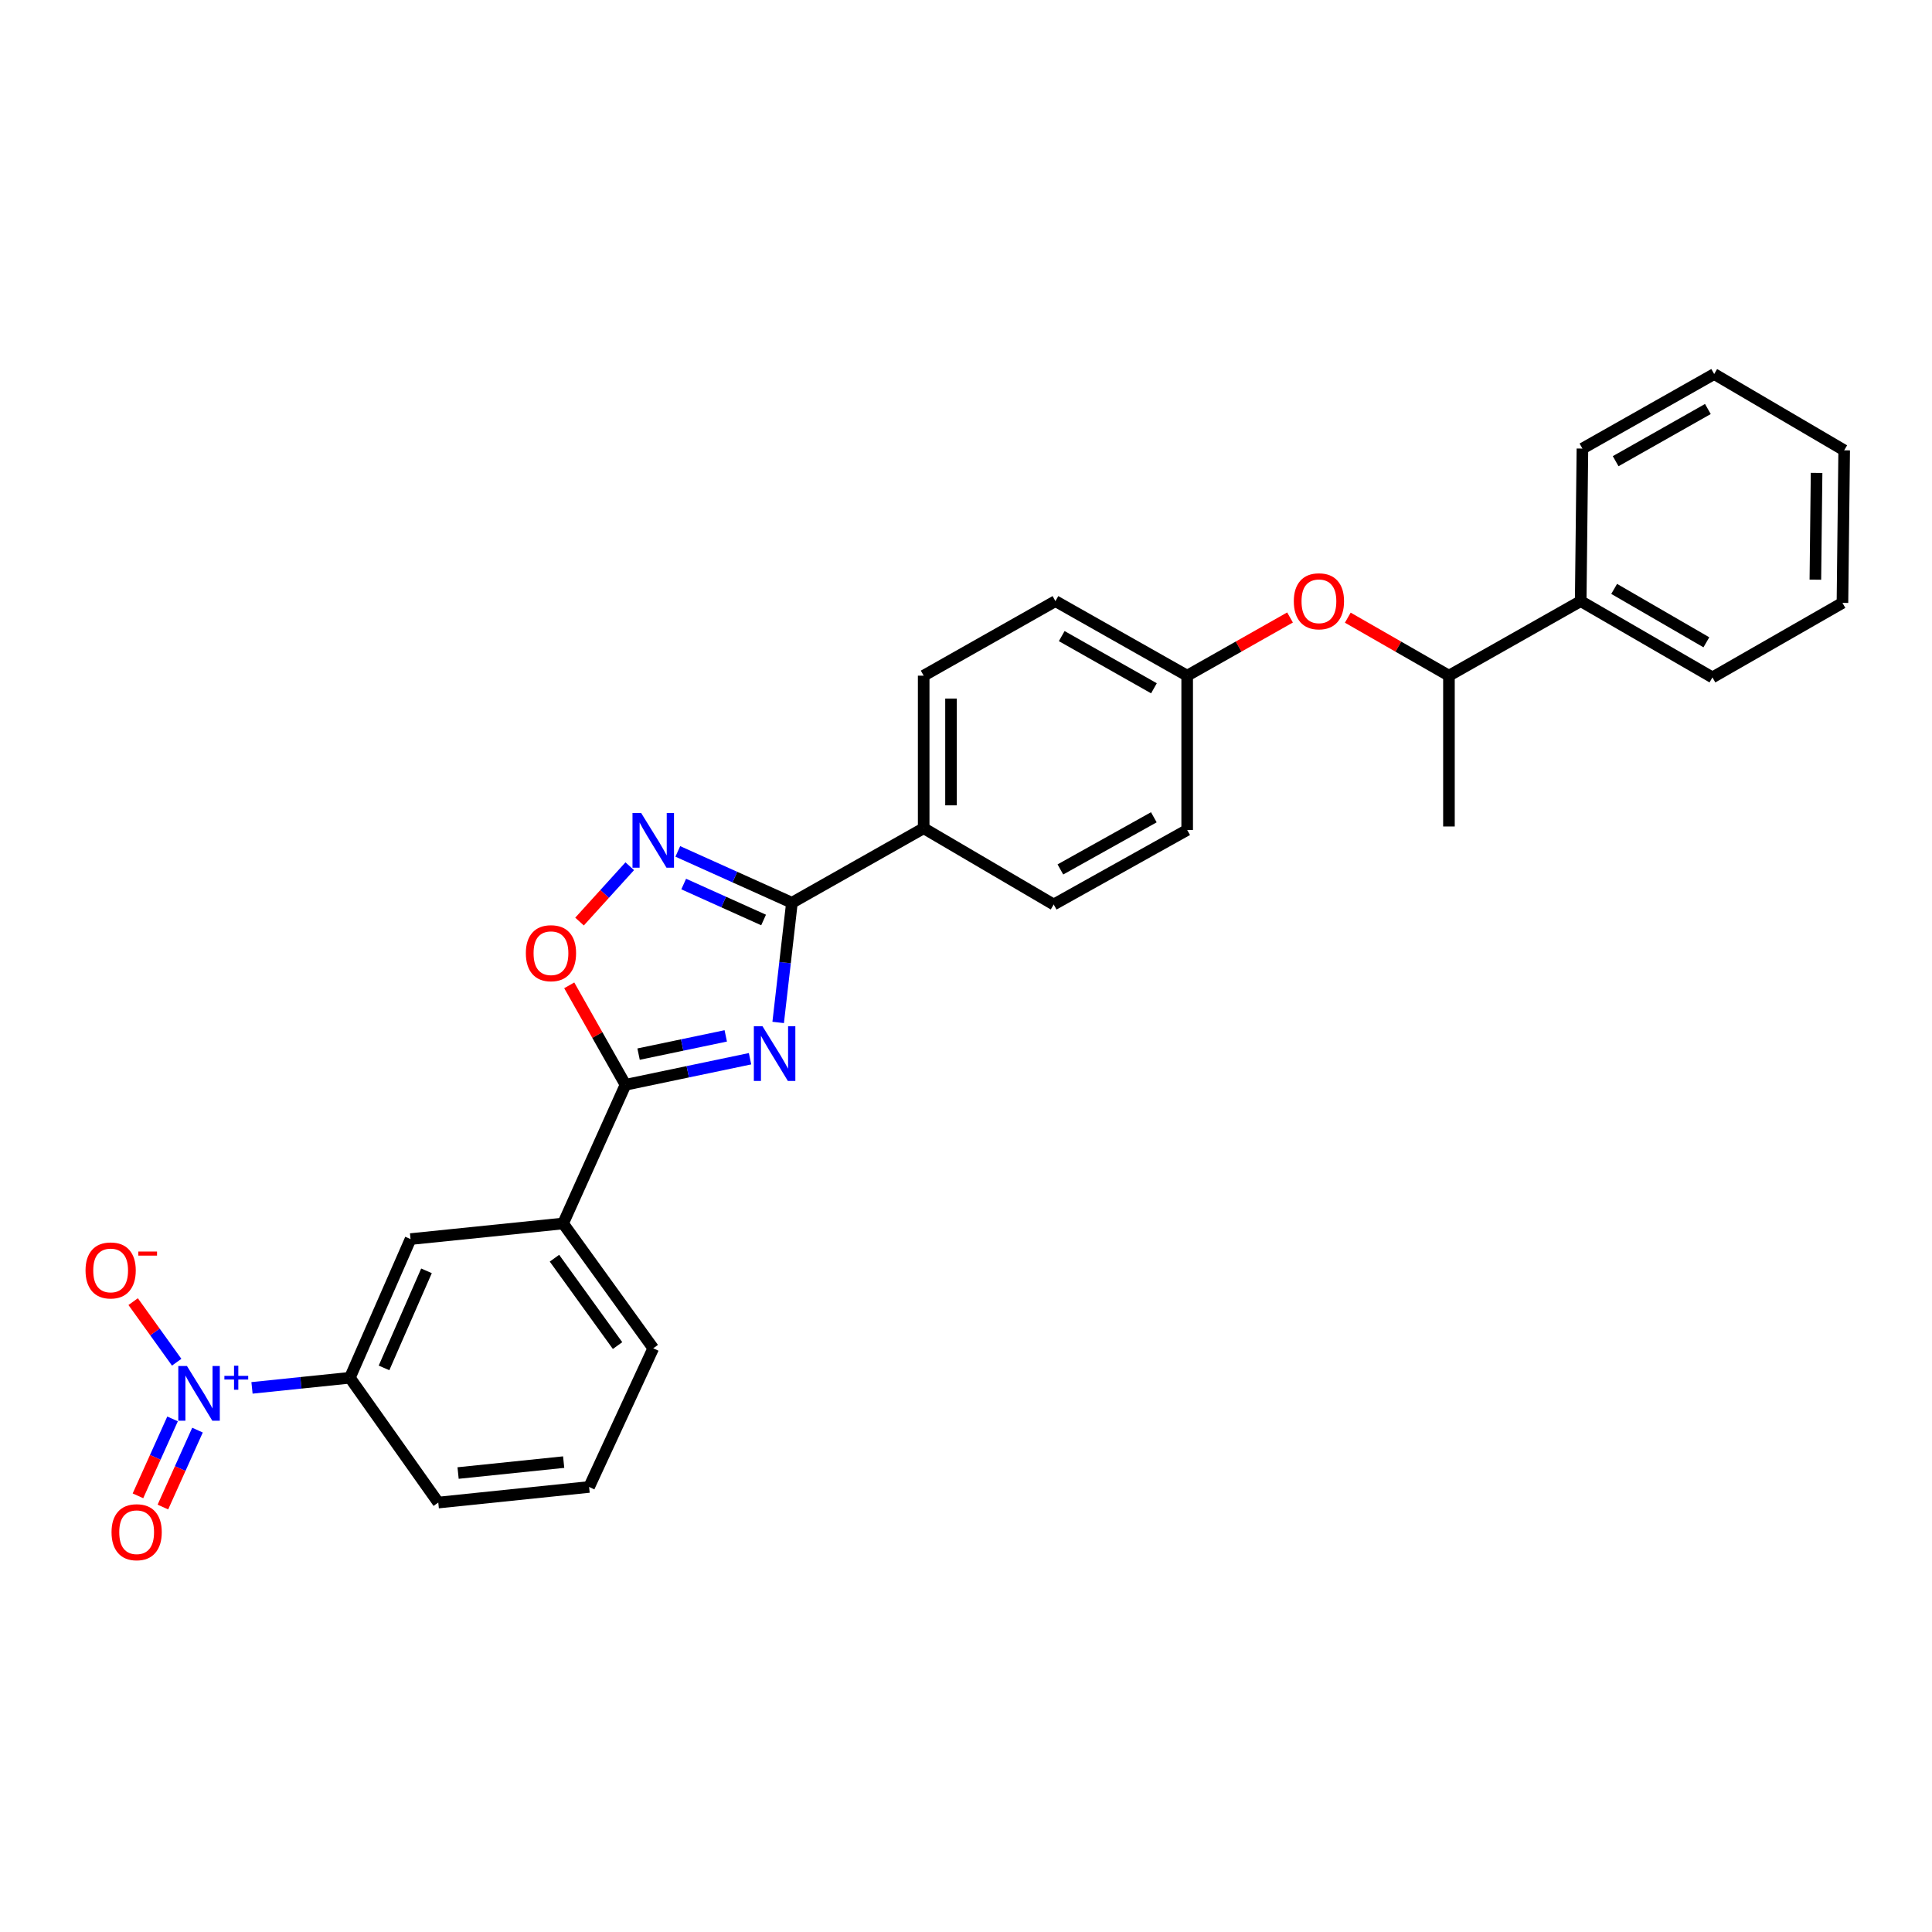 <?xml version='1.0' encoding='iso-8859-1'?>
<svg version='1.1' baseProfile='full'
              xmlns='http://www.w3.org/2000/svg'
                      xmlns:rdkit='http://www.rdkit.org/xml'
                      xmlns:xlink='http://www.w3.org/1999/xlink'
                  xml:space='preserve'
width='1000px' height='1000px' viewBox='0 0 1000 1000'>
<!-- END OF HEADER -->
<rect style='opacity:1.0;fill:#FFFFFF;stroke:none' width='1000' height='1000' x='0' y='0'> </rect>
<path class='bond-0' d='M 953.649,312.045 L 954.545,233.08' style='fill:none;fill-rule:evenodd;stroke:#000000;stroke-width:6px;stroke-linecap:butt;stroke-linejoin:miter;stroke-opacity:1' />
<path class='bond-0' d='M 939.633,300.039 L 940.261,244.764' style='fill:none;fill-rule:evenodd;stroke:#000000;stroke-width:6px;stroke-linecap:butt;stroke-linejoin:miter;stroke-opacity:1' />
<path class='bond-1' d='M 953.649,312.045 L 886.352,350.623' style='fill:none;fill-rule:evenodd;stroke:#000000;stroke-width:6px;stroke-linecap:butt;stroke-linejoin:miter;stroke-opacity:1' />
<path class='bond-2' d='M 667.715,319.605 L 641.098,334.666' style='fill:none;fill-rule:evenodd;stroke:#FF0000;stroke-width:6px;stroke-linecap:butt;stroke-linejoin:miter;stroke-opacity:1' />
<path class='bond-2' d='M 641.098,334.666 L 614.48,349.727' style='fill:none;fill-rule:evenodd;stroke:#000000;stroke-width:6px;stroke-linecap:butt;stroke-linejoin:miter;stroke-opacity:1' />
<path class='bond-3' d='M 697.614,319.706 L 723.793,334.716' style='fill:none;fill-rule:evenodd;stroke:#FF0000;stroke-width:6px;stroke-linecap:butt;stroke-linejoin:miter;stroke-opacity:1' />
<path class='bond-3' d='M 723.793,334.716 L 749.972,349.727' style='fill:none;fill-rule:evenodd;stroke:#000000;stroke-width:6px;stroke-linecap:butt;stroke-linejoin:miter;stroke-opacity:1' />
<path class='bond-4' d='M 954.545,233.08 L 887.256,193.598' style='fill:none;fill-rule:evenodd;stroke:#000000;stroke-width:6px;stroke-linecap:butt;stroke-linejoin:miter;stroke-opacity:1' />
<path class='bond-5' d='M 294.636,510.011 L 309.196,535.748' style='fill:none;fill-rule:evenodd;stroke:#FF0000;stroke-width:6px;stroke-linecap:butt;stroke-linejoin:miter;stroke-opacity:1' />
<path class='bond-5' d='M 309.196,535.748 L 323.757,561.486' style='fill:none;fill-rule:evenodd;stroke:#000000;stroke-width:6px;stroke-linecap:butt;stroke-linejoin:miter;stroke-opacity:1' />
<path class='bond-6' d='M 299.964,477.003 L 312.962,462.682' style='fill:none;fill-rule:evenodd;stroke:#FF0000;stroke-width:6px;stroke-linecap:butt;stroke-linejoin:miter;stroke-opacity:1' />
<path class='bond-6' d='M 312.962,462.682 L 325.961,448.361' style='fill:none;fill-rule:evenodd;stroke:#0000FF;stroke-width:6px;stroke-linecap:butt;stroke-linejoin:miter;stroke-opacity:1' />
<path class='bond-7' d='M 323.757,561.486 L 355.987,554.742' style='fill:none;fill-rule:evenodd;stroke:#000000;stroke-width:6px;stroke-linecap:butt;stroke-linejoin:miter;stroke-opacity:1' />
<path class='bond-7' d='M 355.987,554.742 L 388.218,547.997' style='fill:none;fill-rule:evenodd;stroke:#0000FF;stroke-width:6px;stroke-linecap:butt;stroke-linejoin:miter;stroke-opacity:1' />
<path class='bond-7' d='M 330.527,545.611 L 353.089,540.89' style='fill:none;fill-rule:evenodd;stroke:#000000;stroke-width:6px;stroke-linecap:butt;stroke-linejoin:miter;stroke-opacity:1' />
<path class='bond-7' d='M 353.089,540.89 L 375.65,536.169' style='fill:none;fill-rule:evenodd;stroke:#0000FF;stroke-width:6px;stroke-linecap:butt;stroke-linejoin:miter;stroke-opacity:1' />
<path class='bond-8' d='M 323.757,561.486 L 291.46,633.265' style='fill:none;fill-rule:evenodd;stroke:#000000;stroke-width:6px;stroke-linecap:butt;stroke-linejoin:miter;stroke-opacity:1' />
<path class='bond-9' d='M 402.781,529.213 L 406.34,498.241' style='fill:none;fill-rule:evenodd;stroke:#0000FF;stroke-width:6px;stroke-linecap:butt;stroke-linejoin:miter;stroke-opacity:1' />
<path class='bond-9' d='M 406.34,498.241 L 409.899,467.269' style='fill:none;fill-rule:evenodd;stroke:#000000;stroke-width:6px;stroke-linecap:butt;stroke-linejoin:miter;stroke-opacity:1' />
<path class='bond-10' d='M 409.899,467.269 L 380.364,453.977' style='fill:none;fill-rule:evenodd;stroke:#000000;stroke-width:6px;stroke-linecap:butt;stroke-linejoin:miter;stroke-opacity:1' />
<path class='bond-10' d='M 380.364,453.977 L 350.828,440.684' style='fill:none;fill-rule:evenodd;stroke:#0000FF;stroke-width:6px;stroke-linecap:butt;stroke-linejoin:miter;stroke-opacity:1' />
<path class='bond-10' d='M 395.231,476.186 L 374.556,466.881' style='fill:none;fill-rule:evenodd;stroke:#000000;stroke-width:6px;stroke-linecap:butt;stroke-linejoin:miter;stroke-opacity:1' />
<path class='bond-10' d='M 374.556,466.881 L 353.881,457.577' style='fill:none;fill-rule:evenodd;stroke:#0000FF;stroke-width:6px;stroke-linecap:butt;stroke-linejoin:miter;stroke-opacity:1' />
<path class='bond-11' d='M 409.899,467.269 L 478.093,428.691' style='fill:none;fill-rule:evenodd;stroke:#000000;stroke-width:6px;stroke-linecap:butt;stroke-linejoin:miter;stroke-opacity:1' />
<path class='bond-12' d='M 130.434,718.365 L 155.764,715.745' style='fill:none;fill-rule:evenodd;stroke:#0000FF;stroke-width:6px;stroke-linecap:butt;stroke-linejoin:miter;stroke-opacity:1' />
<path class='bond-12' d='M 155.764,715.745 L 181.095,713.126' style='fill:none;fill-rule:evenodd;stroke:#000000;stroke-width:6px;stroke-linecap:butt;stroke-linejoin:miter;stroke-opacity:1' />
<path class='bond-13' d='M 91.448,705.079 L 80.186,689.399' style='fill:none;fill-rule:evenodd;stroke:#0000FF;stroke-width:6px;stroke-linecap:butt;stroke-linejoin:miter;stroke-opacity:1' />
<path class='bond-13' d='M 80.186,689.399 L 68.924,673.72' style='fill:none;fill-rule:evenodd;stroke:#FF0000;stroke-width:6px;stroke-linecap:butt;stroke-linejoin:miter;stroke-opacity:1' />
<path class='bond-14' d='M 89.318,734.425 L 80.362,754.331' style='fill:none;fill-rule:evenodd;stroke:#0000FF;stroke-width:6px;stroke-linecap:butt;stroke-linejoin:miter;stroke-opacity:1' />
<path class='bond-14' d='M 80.362,754.331 L 71.406,774.237' style='fill:none;fill-rule:evenodd;stroke:#FF0000;stroke-width:6px;stroke-linecap:butt;stroke-linejoin:miter;stroke-opacity:1' />
<path class='bond-14' d='M 102.224,740.231 L 93.268,760.137' style='fill:none;fill-rule:evenodd;stroke:#0000FF;stroke-width:6px;stroke-linecap:butt;stroke-linejoin:miter;stroke-opacity:1' />
<path class='bond-14' d='M 93.268,760.137 L 84.312,780.044' style='fill:none;fill-rule:evenodd;stroke:#FF0000;stroke-width:6px;stroke-linecap:butt;stroke-linejoin:miter;stroke-opacity:1' />
<path class='bond-15' d='M 181.095,713.126 L 212.495,641.347' style='fill:none;fill-rule:evenodd;stroke:#000000;stroke-width:6px;stroke-linecap:butt;stroke-linejoin:miter;stroke-opacity:1' />
<path class='bond-15' d='M 198.77,708.03 L 220.75,657.785' style='fill:none;fill-rule:evenodd;stroke:#000000;stroke-width:6px;stroke-linecap:butt;stroke-linejoin:miter;stroke-opacity:1' />
<path class='bond-16' d='M 181.095,713.126 L 226.851,777.726' style='fill:none;fill-rule:evenodd;stroke:#000000;stroke-width:6px;stroke-linecap:butt;stroke-linejoin:miter;stroke-opacity:1' />
<path class='bond-17' d='M 478.093,349.727 L 478.093,428.691' style='fill:none;fill-rule:evenodd;stroke:#000000;stroke-width:6px;stroke-linecap:butt;stroke-linejoin:miter;stroke-opacity:1' />
<path class='bond-17' d='M 492.244,361.571 L 492.244,416.846' style='fill:none;fill-rule:evenodd;stroke:#000000;stroke-width:6px;stroke-linecap:butt;stroke-linejoin:miter;stroke-opacity:1' />
<path class='bond-18' d='M 478.093,349.727 L 546.287,311.14' style='fill:none;fill-rule:evenodd;stroke:#000000;stroke-width:6px;stroke-linecap:butt;stroke-linejoin:miter;stroke-opacity:1' />
<path class='bond-19' d='M 478.093,428.691 L 545.39,468.166' style='fill:none;fill-rule:evenodd;stroke:#000000;stroke-width:6px;stroke-linecap:butt;stroke-linejoin:miter;stroke-opacity:1' />
<path class='bond-20' d='M 545.39,468.166 L 614.48,429.587' style='fill:none;fill-rule:evenodd;stroke:#000000;stroke-width:6px;stroke-linecap:butt;stroke-linejoin:miter;stroke-opacity:1' />
<path class='bond-20' d='M 548.855,450.023 L 597.218,423.018' style='fill:none;fill-rule:evenodd;stroke:#000000;stroke-width:6px;stroke-linecap:butt;stroke-linejoin:miter;stroke-opacity:1' />
<path class='bond-21' d='M 614.48,429.587 L 614.48,349.727' style='fill:none;fill-rule:evenodd;stroke:#000000;stroke-width:6px;stroke-linecap:butt;stroke-linejoin:miter;stroke-opacity:1' />
<path class='bond-22' d='M 614.48,349.727 L 546.287,311.14' style='fill:none;fill-rule:evenodd;stroke:#000000;stroke-width:6px;stroke-linecap:butt;stroke-linejoin:miter;stroke-opacity:1' />
<path class='bond-22' d='M 597.282,356.255 L 549.547,329.245' style='fill:none;fill-rule:evenodd;stroke:#000000;stroke-width:6px;stroke-linecap:butt;stroke-linejoin:miter;stroke-opacity:1' />
<path class='bond-23' d='M 291.46,633.265 L 212.495,641.347' style='fill:none;fill-rule:evenodd;stroke:#000000;stroke-width:6px;stroke-linecap:butt;stroke-linejoin:miter;stroke-opacity:1' />
<path class='bond-24' d='M 291.46,633.265 L 338.12,697.873' style='fill:none;fill-rule:evenodd;stroke:#000000;stroke-width:6px;stroke-linecap:butt;stroke-linejoin:miter;stroke-opacity:1' />
<path class='bond-24' d='M 286.987,651.241 L 319.649,696.467' style='fill:none;fill-rule:evenodd;stroke:#000000;stroke-width:6px;stroke-linecap:butt;stroke-linejoin:miter;stroke-opacity:1' />
<path class='bond-25' d='M 226.851,777.726 L 304.92,769.652' style='fill:none;fill-rule:evenodd;stroke:#000000;stroke-width:6px;stroke-linecap:butt;stroke-linejoin:miter;stroke-opacity:1' />
<path class='bond-25' d='M 237.106,762.439 L 291.753,756.787' style='fill:none;fill-rule:evenodd;stroke:#000000;stroke-width:6px;stroke-linecap:butt;stroke-linejoin:miter;stroke-opacity:1' />
<path class='bond-26' d='M 338.12,697.873 L 304.92,769.652' style='fill:none;fill-rule:evenodd;stroke:#000000;stroke-width:6px;stroke-linecap:butt;stroke-linejoin:miter;stroke-opacity:1' />
<path class='bond-27' d='M 887.256,193.598 L 819.062,232.184' style='fill:none;fill-rule:evenodd;stroke:#000000;stroke-width:6px;stroke-linecap:butt;stroke-linejoin:miter;stroke-opacity:1' />
<path class='bond-27' d='M 883.996,211.702 L 836.26,238.712' style='fill:none;fill-rule:evenodd;stroke:#000000;stroke-width:6px;stroke-linecap:butt;stroke-linejoin:miter;stroke-opacity:1' />
<path class='bond-28' d='M 819.062,232.184 L 818.166,311.14' style='fill:none;fill-rule:evenodd;stroke:#000000;stroke-width:6px;stroke-linecap:butt;stroke-linejoin:miter;stroke-opacity:1' />
<path class='bond-29' d='M 818.166,311.14 L 886.352,350.623' style='fill:none;fill-rule:evenodd;stroke:#000000;stroke-width:6px;stroke-linecap:butt;stroke-linejoin:miter;stroke-opacity:1' />
<path class='bond-29' d='M 835.485,304.816 L 883.215,332.454' style='fill:none;fill-rule:evenodd;stroke:#000000;stroke-width:6px;stroke-linecap:butt;stroke-linejoin:miter;stroke-opacity:1' />
<path class='bond-30' d='M 818.166,311.14 L 749.972,349.727' style='fill:none;fill-rule:evenodd;stroke:#000000;stroke-width:6px;stroke-linecap:butt;stroke-linejoin:miter;stroke-opacity:1' />
<path class='bond-31' d='M 749.972,349.727 L 749.972,427.787' style='fill:none;fill-rule:evenodd;stroke:#000000;stroke-width:6px;stroke-linecap:butt;stroke-linejoin:miter;stroke-opacity:1' />
<path  class='atom-1' d='M 669.674 311.22
Q 669.674 304.42, 673.034 300.62
Q 676.394 296.82, 682.674 296.82
Q 688.954 296.82, 692.314 300.62
Q 695.674 304.42, 695.674 311.22
Q 695.674 318.1, 692.274 322.02
Q 688.874 325.9, 682.674 325.9
Q 676.434 325.9, 673.034 322.02
Q 669.674 318.14, 669.674 311.22
M 682.674 322.7
Q 686.994 322.7, 689.314 319.82
Q 691.674 316.9, 691.674 311.22
Q 691.674 305.66, 689.314 302.86
Q 686.994 300.02, 682.674 300.02
Q 678.354 300.02, 675.994 302.82
Q 673.674 305.62, 673.674 311.22
Q 673.674 316.94, 675.994 319.82
Q 678.354 322.7, 682.674 322.7
' fill='#FF0000'/>
<path  class='atom-3' d='M 272.178 493.372
Q 272.178 486.572, 275.538 482.772
Q 278.898 478.972, 285.178 478.972
Q 291.458 478.972, 294.818 482.772
Q 298.178 486.572, 298.178 493.372
Q 298.178 500.252, 294.778 504.172
Q 291.378 508.052, 285.178 508.052
Q 278.938 508.052, 275.538 504.172
Q 272.178 500.292, 272.178 493.372
M 285.178 504.852
Q 289.498 504.852, 291.818 501.972
Q 294.178 499.052, 294.178 493.372
Q 294.178 487.812, 291.818 485.012
Q 289.498 482.172, 285.178 482.172
Q 280.858 482.172, 278.498 484.972
Q 276.178 487.772, 276.178 493.372
Q 276.178 499.092, 278.498 501.972
Q 280.858 504.852, 285.178 504.852
' fill='#FF0000'/>
<path  class='atom-5' d='M 394.669 531.178
L 403.949 546.178
Q 404.869 547.658, 406.349 550.338
Q 407.829 553.018, 407.909 553.178
L 407.909 531.178
L 411.669 531.178
L 411.669 559.498
L 407.789 559.498
L 397.829 543.098
Q 396.669 541.178, 395.429 538.978
Q 394.229 536.778, 393.869 536.098
L 393.869 559.498
L 390.189 559.498
L 390.189 531.178
L 394.669 531.178
' fill='#0000FF'/>
<path  class='atom-7' d='M 331.86 420.805
L 341.14 435.805
Q 342.06 437.285, 343.54 439.965
Q 345.02 442.645, 345.1 442.805
L 345.1 420.805
L 348.86 420.805
L 348.86 449.125
L 344.98 449.125
L 335.02 432.725
Q 333.86 430.805, 332.62 428.605
Q 331.42 426.405, 331.06 425.725
L 331.06 449.125
L 327.38 449.125
L 327.38 420.805
L 331.86 420.805
' fill='#0000FF'/>
<path  class='atom-8' d='M 96.767 707.04
L 106.047 722.04
Q 106.967 723.52, 108.447 726.2
Q 109.927 728.88, 110.007 729.04
L 110.007 707.04
L 113.767 707.04
L 113.767 735.36
L 109.887 735.36
L 99.927 718.96
Q 98.767 717.04, 97.527 714.84
Q 96.327 712.64, 95.967 711.96
L 95.967 735.36
L 92.287 735.36
L 92.287 707.04
L 96.767 707.04
' fill='#0000FF'/>
<path  class='atom-8' d='M 116.143 712.144
L 121.132 712.144
L 121.132 706.891
L 123.35 706.891
L 123.35 712.144
L 128.472 712.144
L 128.472 714.045
L 123.35 714.045
L 123.35 719.325
L 121.132 719.325
L 121.132 714.045
L 116.143 714.045
L 116.143 712.144
' fill='#0000FF'/>
<path  class='atom-18' d='M 44.271 657.575
Q 44.271 650.775, 47.631 646.975
Q 50.991 643.175, 57.271 643.175
Q 63.551 643.175, 66.911 646.975
Q 70.271 650.775, 70.271 657.575
Q 70.271 664.455, 66.871 668.375
Q 63.471 672.255, 57.271 672.255
Q 51.031 672.255, 47.631 668.375
Q 44.271 664.495, 44.271 657.575
M 57.271 669.055
Q 61.591 669.055, 63.911 666.175
Q 66.271 663.255, 66.271 657.575
Q 66.271 652.015, 63.911 649.215
Q 61.591 646.375, 57.271 646.375
Q 52.951 646.375, 50.591 649.175
Q 48.271 651.975, 48.271 657.575
Q 48.271 663.295, 50.591 666.175
Q 52.951 669.055, 57.271 669.055
' fill='#FF0000'/>
<path  class='atom-18' d='M 71.591 647.797
L 81.28 647.797
L 81.28 649.909
L 71.591 649.909
L 71.591 647.797
' fill='#FF0000'/>
<path  class='atom-19' d='M 57.73 793.066
Q 57.73 786.266, 61.09 782.466
Q 64.45 778.666, 70.73 778.666
Q 77.01 778.666, 80.37 782.466
Q 83.73 786.266, 83.73 793.066
Q 83.73 799.946, 80.33 803.866
Q 76.93 807.746, 70.73 807.746
Q 64.49 807.746, 61.09 803.866
Q 57.73 799.986, 57.73 793.066
M 70.73 804.546
Q 75.05 804.546, 77.37 801.666
Q 79.73 798.746, 79.73 793.066
Q 79.73 787.506, 77.37 784.706
Q 75.05 781.866, 70.73 781.866
Q 66.41 781.866, 64.05 784.666
Q 61.73 787.466, 61.73 793.066
Q 61.73 798.786, 64.05 801.666
Q 66.41 804.546, 70.73 804.546
' fill='#FF0000'/>
</svg>
